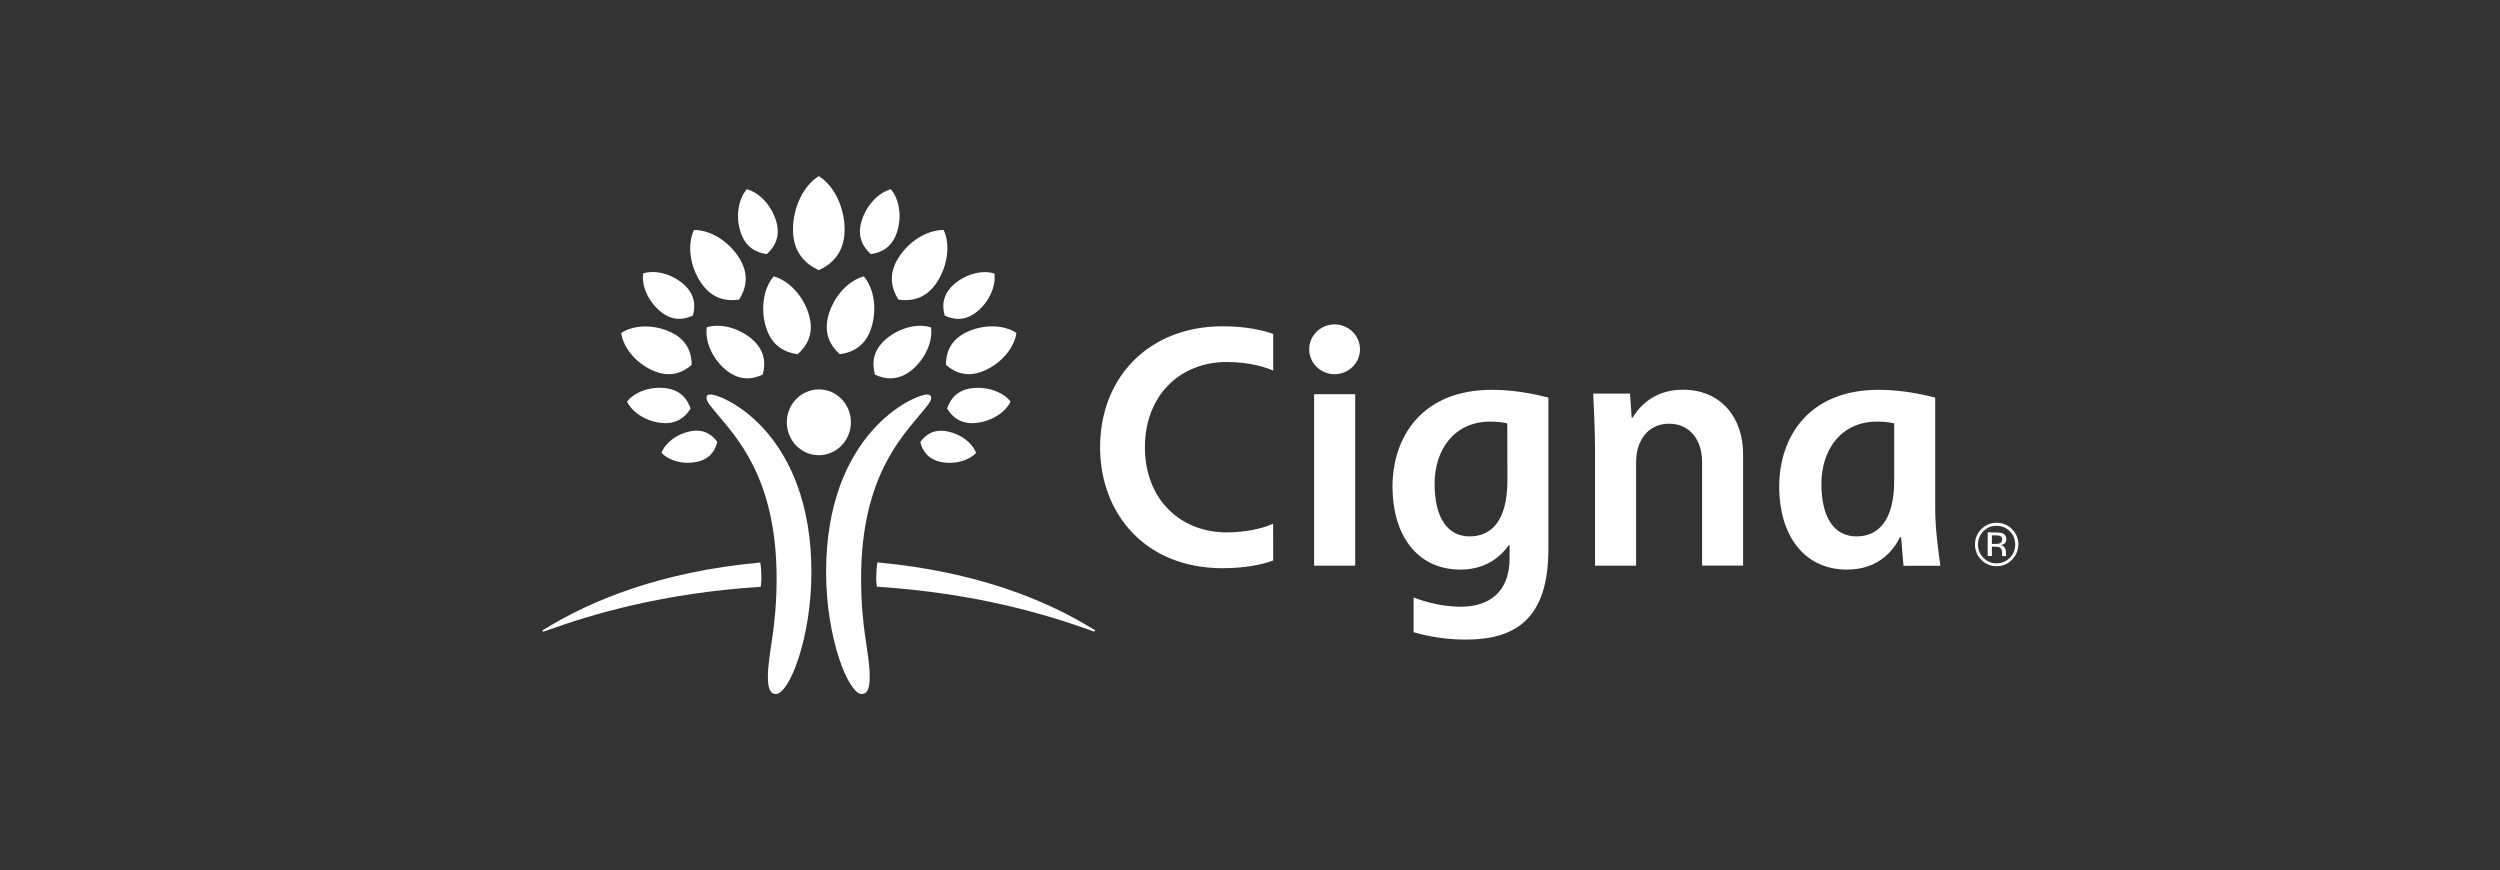 <?xml version="1.0" encoding="utf-8"?>
<!-- Generator: Adobe Illustrator 27.3.1, SVG Export Plug-In . SVG Version: 6.00 Build 0)  -->
<svg version="1.1" id="Layer_1" xmlns="http://www.w3.org/2000/svg" xmlns:xlink="http://www.w3.org/1999/xlink" x="0px" y="0px"
	 viewBox="0 0 2500 870" style="enable-background:new 0 0 2500 870;" xml:space="preserve">
<rect x="0" y="0" width="2500" height="870" fill="#333333" stroke="none"/>
<style type="text/css">
	.st0{fill:#FFFFFF;}
</style>
<g>
	<path class="st0" d="M710.3,394.5c13.5,0,101.1,38.7,101.1,177.7c0,66.4-22.3,121.8-35.5,121.8c-5.8,0-8-5.8-8-17
		c0-24.6,8.7-46.4,8.7-98.9c0-101.4-41.7-142.3-60.4-165.2c-5.5-6.8-9.7-11.2-9.7-15.2C706.4,396,707.5,394.5,710.3,394.5
		 M931.2,397.6c0,4-4.2,8.5-9.7,15.2c-18.7,23-60.4,63.9-60.4,165.3c0,52.5,8.6,74.3,8.6,98.9c0,11.2-2.2,17-8,17
		c-13.2,0-35.6-55.4-35.6-121.8c0-139,87.7-177.7,101.2-177.7C930,394.5,931.2,396,931.2,397.6"/>
	<path class="st0" d="M786.8,422.3c0,18.2,14.3,32.9,32,32.9c17.7,0,32.1-14.7,32.1-32.9c0-18.2-14.3-32.9-32-32.9
		C801.1,389.5,786.8,404.1,786.8,422.3"/>
	<path class="st0" d="M652.5,370.4c-16.7-7.6-29.3-22.7-31.3-37.4c12.4-8.2,32-8.8,48.8-1.2c17.5,7.9,21.6,21.3,21.7,33.1
		C682.8,372.6,670.1,378.3,652.5,370.4 M700.5,282c-10.8-16.5-13.3-37.5-6.6-52c16-0.2,34,10.6,44.8,27.1
		c11.2,17.3,7.2,31.8,0.4,42.5C726.6,301.4,711.8,299.3,700.5,282 M725.5,369.6c-13.3-11.2-20.7-28.3-18.7-42.3
		c13.5-4.2,31.5,0.4,44.8,11.5c13.9,11.8,14.1,25.1,11.1,35.8C752.5,379.4,739.4,381.3,725.5,369.6 M766,327.2
		c-5.7-18.5-2.5-38.9,7.7-50.8c15.1,4,29.3,19.2,35,37.6c6,19.3-1.7,31.9-11,40.2C785.5,352.6,772,346.6,766,327.2 M696.1,462
		c-13.2,2.6-27.1-1.2-34.6-9.2c3.9-10.2,15.5-18.9,28.7-21.5c13.9-2.7,22,3.6,27.1,10.6C715.2,450.5,710,459.3,696.1,462
		 M661.2,422.9c-15.1-1.6-28.8-10.3-34.2-21.3c7.6-9.6,22.9-15.2,38-13.5c15.8,1.7,22.4,11.2,25.6,20.4
		C685.5,416.8,677,424.6,661.2,422.9 M659.9,311c-11.8-10-18.5-25.2-16.7-37.6c11.9-3.7,28,0.3,39.8,10.3
		c12.3,10.5,12.6,22.3,9.9,31.8C683.8,319.8,672.2,321.5,659.9,311 M740.4,231.5c-4.8-15.4-2.1-32.4,6.4-42.3
		c12.6,3.4,24.5,16,29.2,31.4c5,16.1-1.5,26.5-9.2,33.5C756.6,252.7,745.4,247.7,740.4,231.5 M542.5,630.8c0,0.4,0.3,0.8,0.8,0.8
		c0.5,0,1.4-0.4,2.3-0.7c47.3-17,117.1-37.8,215.1-44.1c0.1-0.9,0.7-5.2,0.7-8.6c0-7.1-0.8-14.5-1.1-15.7
		c-100.4,9.2-169.7,38.3-215.2,66.3C543.3,629.8,542.5,630.1,542.5,630.8 M945.9,364.8c0.1-11.8,4.2-25.2,21.7-33.1
		c16.7-7.6,36.4-7,48.8,1.2c-2,14.7-14.6,29.9-31.3,37.4C967.5,378.3,954.8,372.6,945.9,364.8 M898.4,299.6
		c-6.7-10.7-10.8-25.2,0.5-42.5c10.7-16.5,28.9-27.3,44.8-27.1c6.7,14.5,4.1,35.4-6.6,52C925.9,299.3,911,301.4,898.4,299.6
		 M875,374.7c-3-10.8-2.7-24,11.2-35.8c13.3-11.2,31.3-15.8,44.8-11.5c2,13.9-5.5,31-18.8,42.3C898.2,381.3,885.1,379.3,875,374.7
		 M839.8,354.2c-9.2-8.3-16.9-20.8-11-40.2c5.7-18.5,19.9-33.6,35-37.6c10.2,11.9,13.4,32.3,7.7,50.8
		C865.6,346.6,852.1,352.6,839.8,354.2 M920.3,442c5.1-7,13.2-13.3,27.1-10.6c13.3,2.6,24.8,11.3,28.7,21.5
		c-7.5,7.9-21.4,11.7-34.7,9.2C927.6,459.3,922.4,450.5,920.3,442 M947.1,408.5c3.1-9.2,9.8-18.7,25.6-20.4
		c15.1-1.6,30.4,3.9,37.9,13.5c-5.4,11-19.1,19.7-34.2,21.3C960.6,424.6,952.1,416.8,947.1,408.5 M944.7,315.6
		c-2.7-9.6-2.4-21.4,9.9-31.8c11.8-10,27.9-14,39.8-10.3c1.7,12.4-4.9,27.6-16.7,37.6C965.4,321.5,953.8,319.8,944.7,315.6
		 M870.8,254.1c-7.7-7-14.1-17.4-9.1-33.5c4.8-15.4,16.6-27.9,29.1-31.4c8.5,9.9,11.2,27,6.4,42.3
		C892.2,247.7,881,252.7,870.8,254.1 M1092.5,628.7c-45.5-28-114.8-57.1-215.2-66.3c-0.7,5.2-1,10.5-1.1,15.7c0,3.4,0.6,7.7,0.7,8.6
		c98,6.4,167.8,27.1,215.1,44.1c1,0.4,1.9,0.7,2.3,0.7c0.5,0,0.8-0.4,0.8-0.7C1095.1,630.1,1094.3,629.8,1092.5,628.7 M818.8,270.2
		c-13-6.1-25.8-17.3-25.8-40.7c0-22.3,10.5-43.8,25.8-53.4c15.3,9.6,25.8,31.1,25.8,53.4C844.6,252.9,831.8,264.2,818.8,270.2"/>
	<path class="st0" d="M1309.2,349.3c0,13.7,11.4,24.9,25.4,24.9c14,0,25.4-11.2,25.4-24.9c0-13.7-11.4-24.9-25.4-24.9
		C1320.6,324.4,1309.2,335.5,1309.2,349.3L1309.2,349.3z M1507.4,480.6c0,39.3-15.4,55.8-37.7,55.8c-22.4,0-35.1-19-35.1-52.5
		c0-34.1,19.5-62.3,55.7-62.3c7.4,0,12.7,0.7,17,1.8L1507.4,480.6L1507.4,480.6z M1509.6,545.2V558c0,35.1-21.6,48.7-48.5,48.7
		c-24.1,0-41.9-7.3-47.5-9.2v34.7c4.6,1.2,24.2,7.4,52.1,7.4c49.6,0,82.7-20.5,82.7-90.6V397.6c-6.4-1.6-29.6-7.8-56.4-7.8
		c-69.6,0-99.5,46.6-99.5,97.1c0,46.4,23.3,82.7,68,82.7c29.5,0,43.6-17.8,48.2-24.4H1509.6z M1273.1,523.7
		c-11.2,5.2-29,8.7-46.3,8.7c-47.1,0-81.9-33.7-81.9-85.2c0-51.1,34.5-85.2,81.9-85.2c23.5,0,40.2,5.8,46.4,8.6V334
		c-10.3-3.8-27-7.7-50.7-7.7c-73.2,0-122.4,50.6-122.4,121c0,66.5,45.3,120.9,122.4,120.9c22.6,0,39.6-3.6,50.7-7.7L1273.1,523.7
		L1273.1,523.7z M1894.2,480.6c0,39.3-15.4,55.8-37.7,55.8c-22.4,0-35.1-19-35.1-52.5c0-34.1,19.6-62.3,55.7-62.3
		c5.7-0.1,11.5,0.5,17.1,1.8V480.6z M1940.4,565.7c-1.3-9.6-5.2-34.9-5.2-56.7V397.6c-6.4-1.6-29.7-7.8-56.5-7.8
		c-69.6,0-99.5,46.6-99.5,97.1c0,46.4,23.3,82.7,68,82.7c32.7,0,47.3-21.1,52.8-32.4h1.1c0.4,5.4,1.9,23.5,2.4,28.6L1940.4,565.7
		L1940.4,565.7L1940.4,565.7z M1355.2,394.2h-41.1v171.5h41.1V394.2z M1595,565.7V447c0-15.9-1.4-46.4-1.8-53.4h36.8l1.7,24.1h0.8
		c4.3-6.7,18.1-28,50.2-28c38.9,0,60.4,28.6,60.4,64.1v111.8h-41V462c0-21.8-12.1-38.3-33-38.3c-21.5,0-33,17.4-33,38.3v103.7
		L1595,565.7L1595,565.7z M2000.6,536.2c-1.1-0.6-2.7-0.9-5.1-0.9h-3.6v8.6h3.8c1.4,0.1,2.7-0.1,4-0.5c1.6-0.7,2.4-1.9,2.4-3.7
		C2002.2,538,2001.7,536.8,2000.6,536.2L2000.6,536.2z M1996.1,532.5c3,0,5.1,0.3,6.5,0.8c2.5,1.1,3.7,3,3.7,6
		c0,2.1-0.8,3.7-2.3,4.7c-1.1,0.6-2.2,1-3.5,1.1c1.6,0.2,3.1,1,4.1,2.3c0.8,1.1,1.2,2.3,1.3,3.7v1.7c0,0.5,0,1.1,0.1,1.8
		c0,0.4,0.1,0.8,0.2,1.2l0.1,0.3h-3.9l-0.1-0.2c0-0.1-0.1-0.2-0.1-0.3l-0.1-0.8V553c0-2.7-0.8-4.6-2.3-5.5c-0.9-0.5-2.4-0.8-4.6-0.8
		h-3.3v9.3h-4.2v-23.7L1996.1,532.5L1996.1,532.5z M1983.4,531.3c-3.5,3.5-5.5,8.2-5.4,13.2c0,5.2,1.8,9.6,5.4,13.3
		c3.5,3.6,8.2,5.6,13.2,5.5c5.2,0,9.6-1.8,13.2-5.5c3.6-3.6,5.4-8.1,5.4-13.3s-1.8-9.6-5.4-13.2c-3.5-3.6-8.2-5.5-13.2-5.5
		C1991.6,525.7,1986.8,527.7,1983.4,531.3L1983.4,531.3L1983.4,531.3z M2011.9,559.8c-4,4.2-9.5,6.5-15.3,6.4
		c-5.8,0.1-11.3-2.2-15.3-6.4c-4.1-4-6.4-9.6-6.3-15.4c0-6,2.1-11.1,6.4-15.3c4-4.1,9.5-6.4,15.3-6.3c5.8-0.1,11.3,2.2,15.3,6.3
		c4.2,4.2,6.4,9.3,6.4,15.3C2018.3,550.2,2016,555.8,2011.9,559.8L2011.9,559.8z"/>
</g>
</svg>
